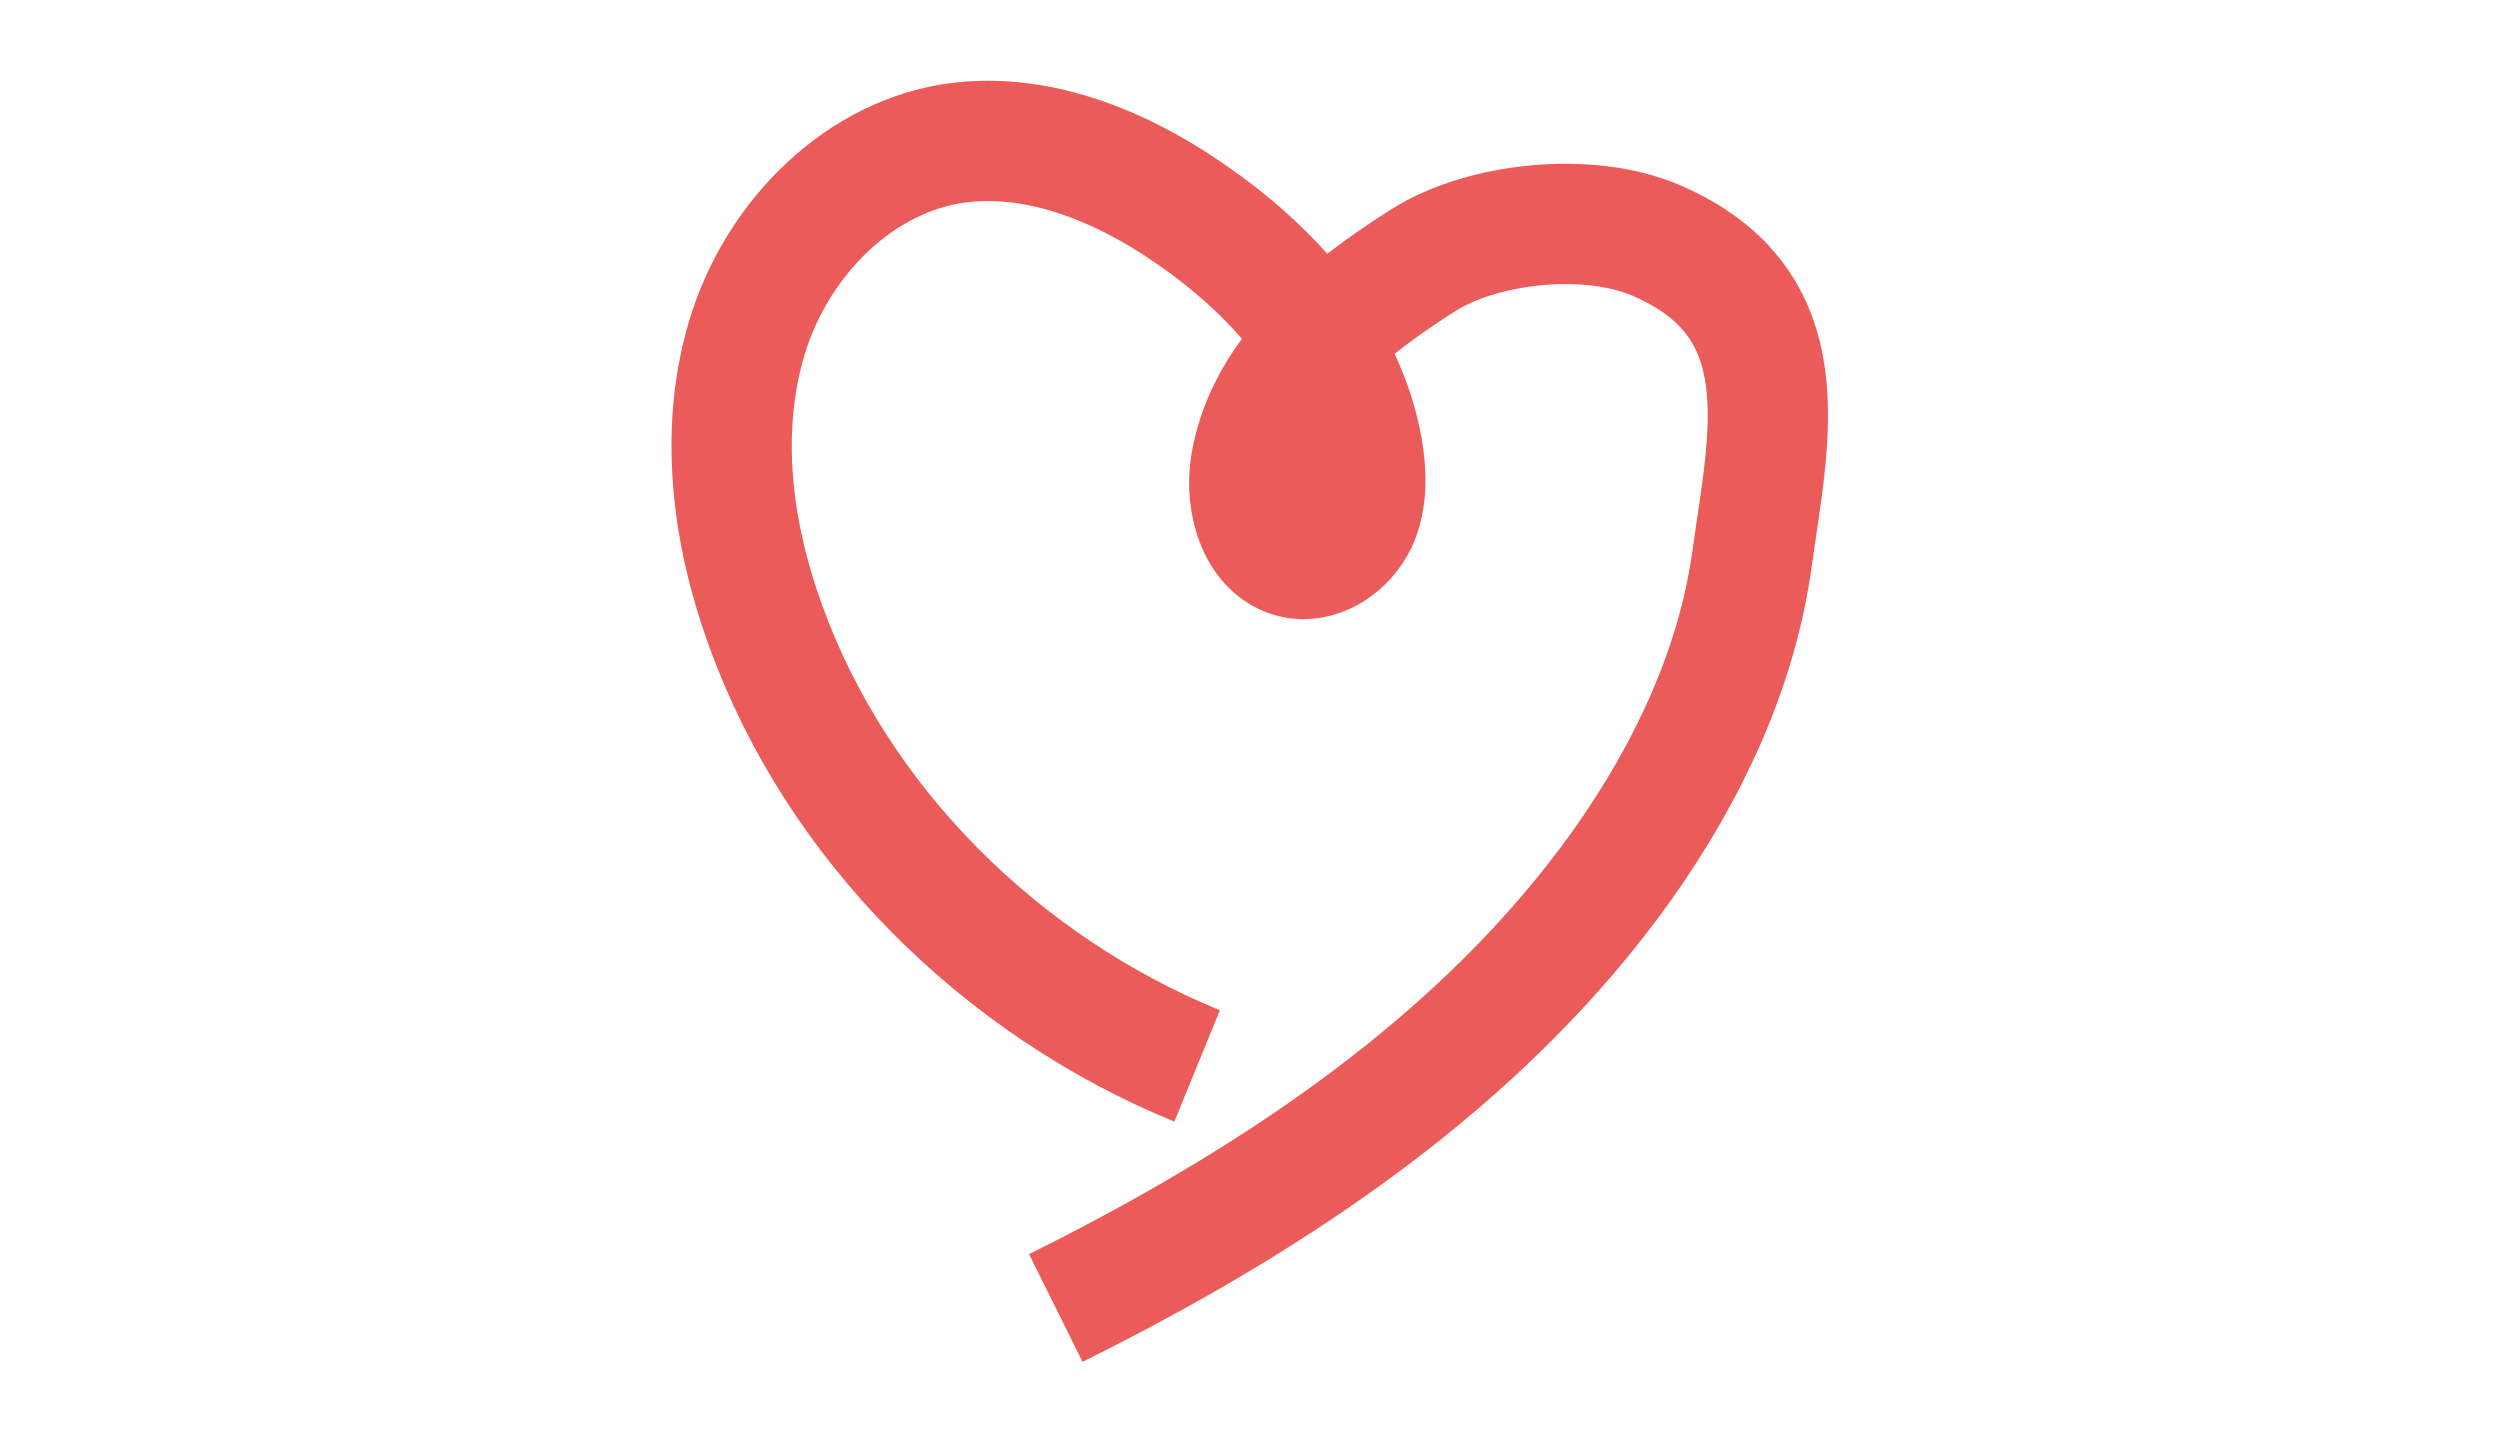 <?xml version="1.0" encoding="UTF-8"?> <svg xmlns="http://www.w3.org/2000/svg" id="Calque_1" version="1.1" viewBox="0 0 345 200"><defs><style> .st0 { fill: none; stroke: #eb5b5a; stroke-linejoin: bevel; stroke-width: 16.6px; } </style></defs><path class="st0" d="M165.2,147.1c-27.1-11.1-49.7-33.4-59.6-60.9-4.6-12.7-6.4-26.8-2.5-39.7s14.5-24.2,27.8-26.6c11.6-2,23.5,2.8,33.2,9.5,11.4,7.8,21.5,18.9,23.9,32.5.6,3.4.7,7-.7,10.1-1.5,3.1-4.8,5.5-8.2,5.1-5.4-.8-7.4-7.7-6.5-13,2.1-12.6,13.2-21.5,24-28.3,8-5,22.5-6.7,32-2.6,20.2,8.7,15.5,27.1,13.2,43.8-2.1,15.3-8.9,29.6-17.8,42.2-19.4,27.3-48.3,46.4-78.3,61.3"></path></svg> 